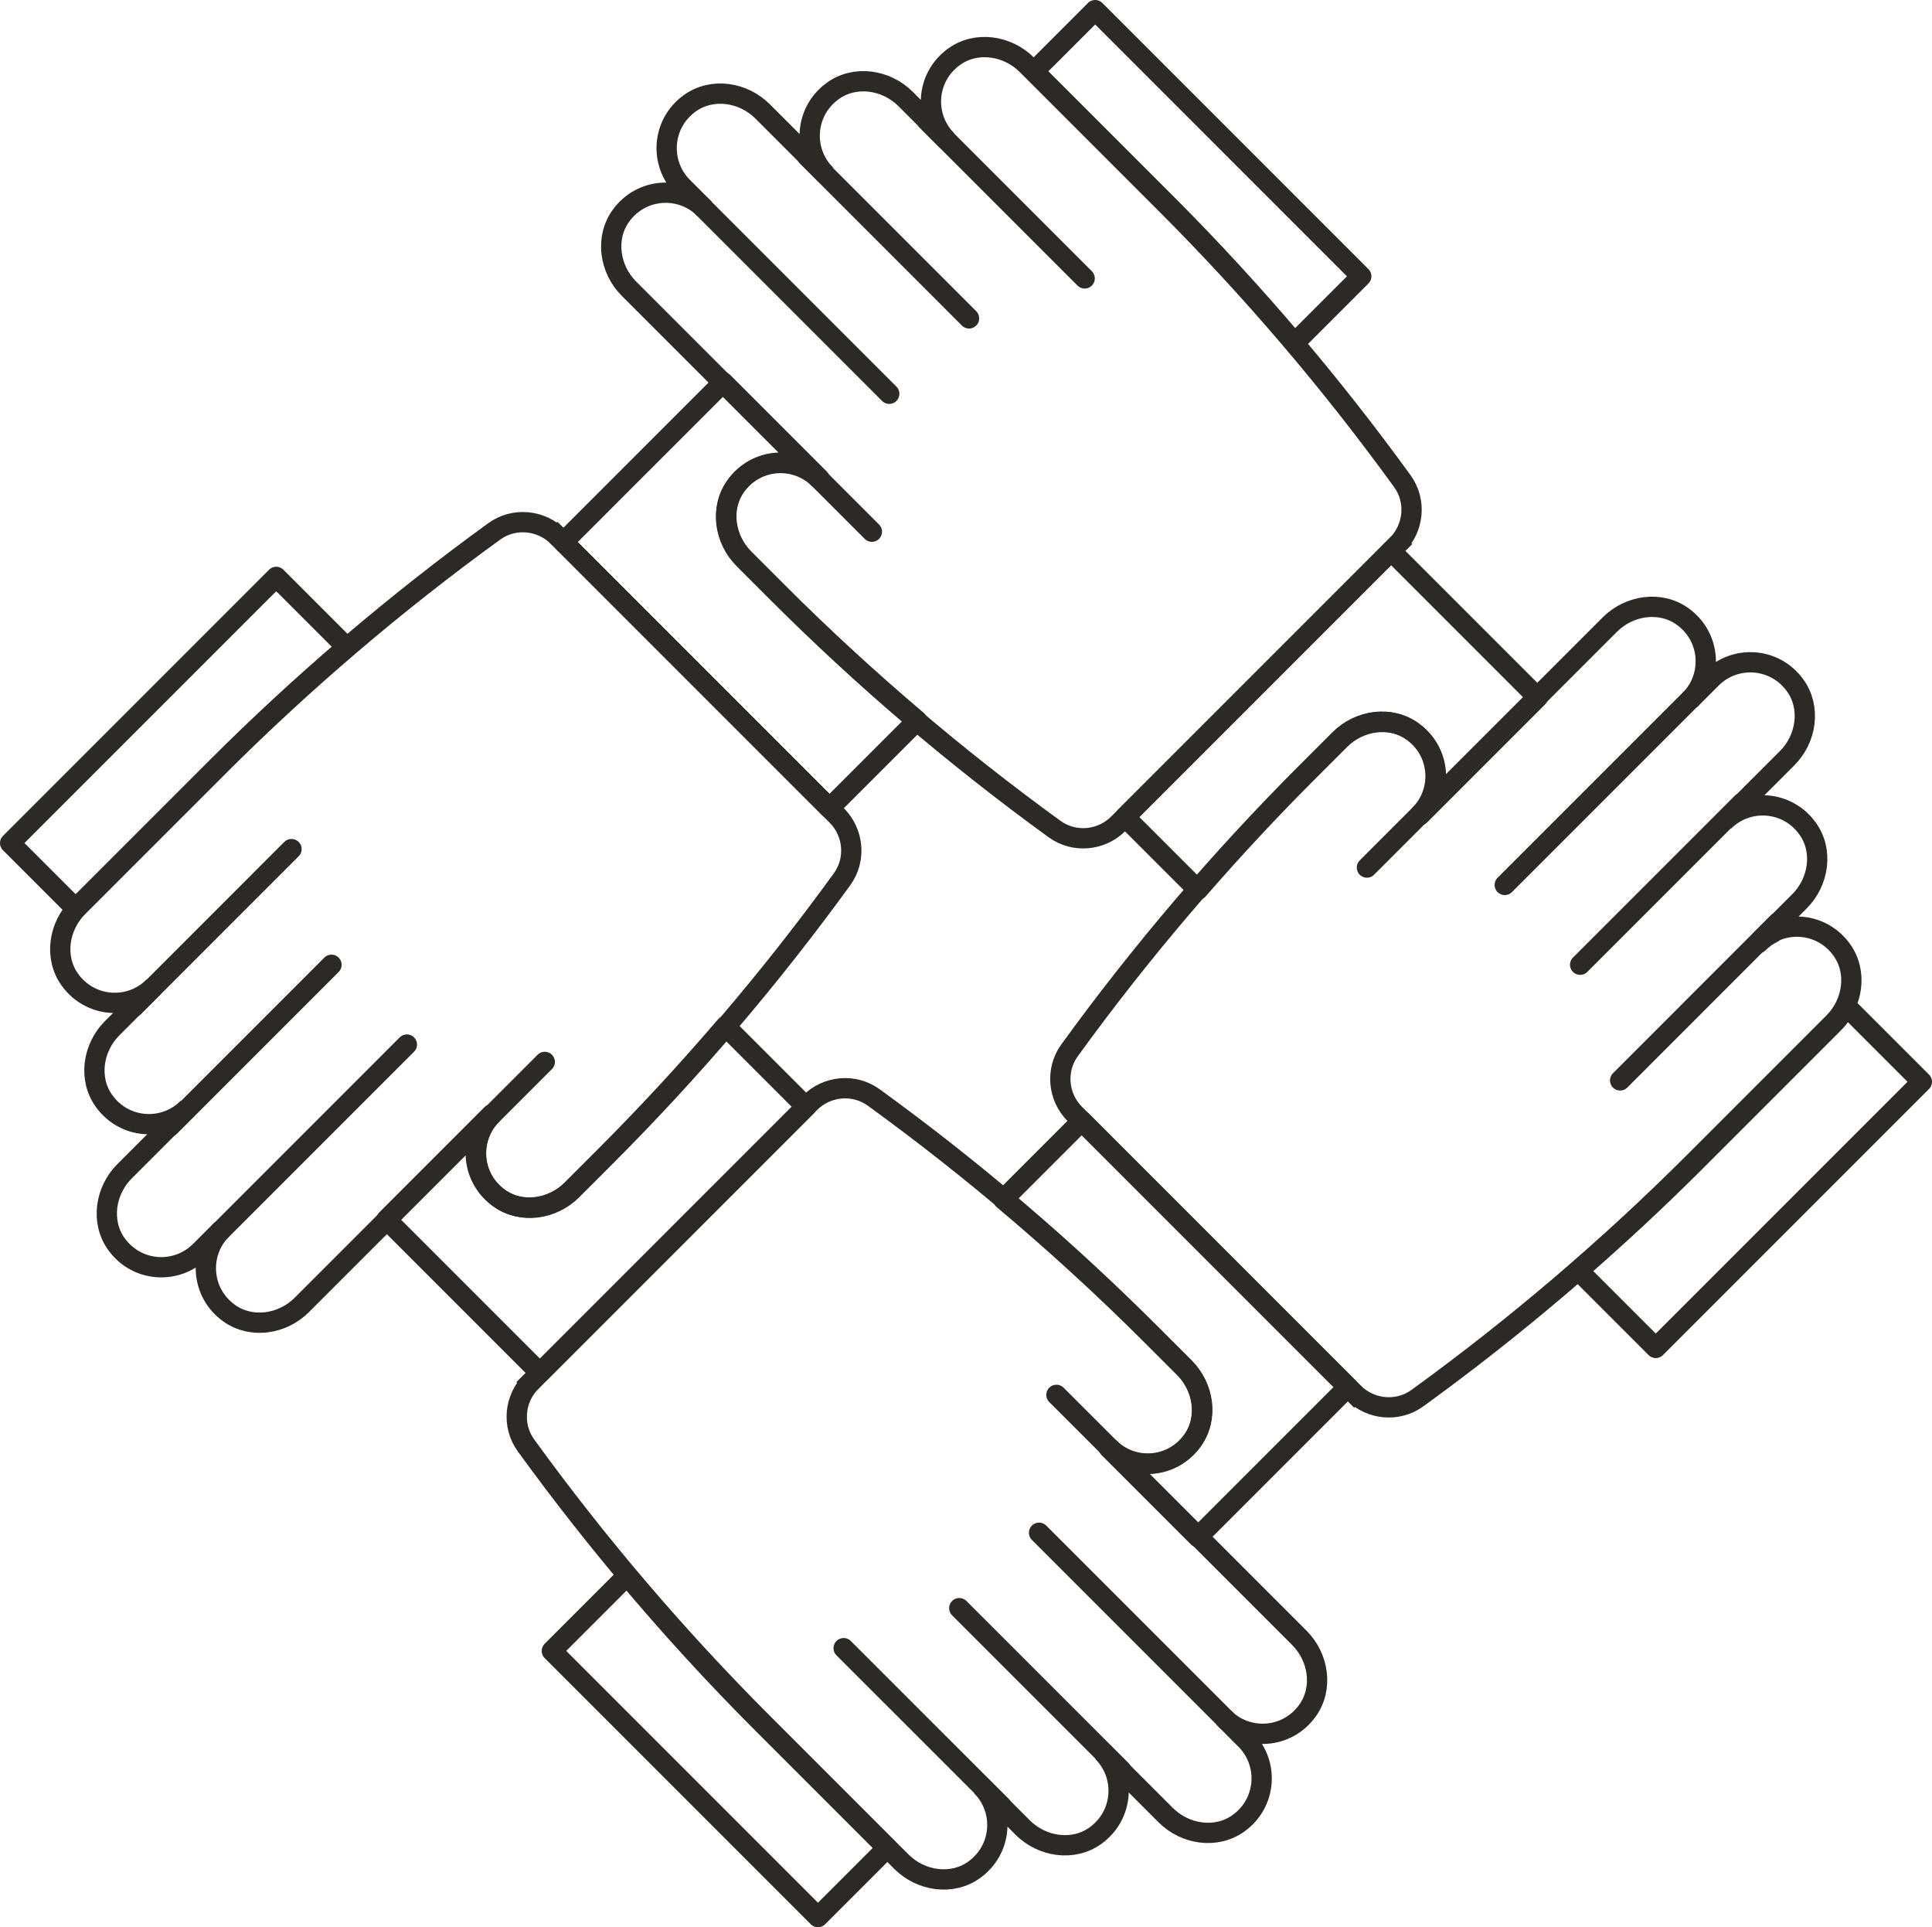 <?xml version="1.0" encoding="UTF-8"?>
<svg xmlns="http://www.w3.org/2000/svg" id="Layer_2" viewBox="0 0 476.22 474.94">
  <defs>
    <style>.cls-1{stroke-linejoin:round;}.cls-1,.cls-2,.cls-3{fill:none;stroke:#2d2a26;stroke-width:5px;}.cls-2,.cls-3{stroke-miterlimit:10;}.cls-3{stroke-linecap:round;}</style>
  </defs>
  <g id="Teamwork">
    <g id="Graphic_Elements">
      <g>
        <g>
          <path class="cls-2" d="M333.66,343.24c4.21,4.21,10.9,4.81,15.72,1.31,24.25-17.58,47.1-37.05,68.31-58.26l34.29-34.29c4.77-4.77,5.94-12.46,1.99-17.93-5.02-6.98-14.82-7.56-20.63-1.74l10.22-10.22c4.77-4.77,5.94-12.46,1.99-17.93-5.02-6.98-14.81-7.56-20.63-1.74l15.59-15.59c4.77-4.77,5.93-12.45,1.99-17.93-5.02-6.98-14.81-7.56-20.64-1.74l-5.37,5.37c5.82-5.82,5.24-15.61-1.74-20.63-5.48-3.94-13.16-2.78-17.93,1.99l-46.94,46.94c5.82-5.82,5.24-15.61-1.74-20.63-5.48-3.94-13.16-2.78-17.93,1.99l-8.31,8.31c-21.21,21.21-40.68,44.07-58.26,68.31-3.5,4.82-2.9,11.51,1.31,15.72l68.7,68.7Z"></path>
          <line class="cls-3" x1="336.93" y1="213.8" x2="352.27" y2="198.45"></line>
          <line class="cls-3" x1="370.91" y1="218.08" x2="417.09" y2="171.9"></line>
          <line class="cls-3" x1="389.49" y1="237.75" x2="429.35" y2="197.89"></line>
          <line class="cls-3" x1="399.35" y1="266.25" x2="438.25" y2="227.34"></line>
        </g>
        <g>
          <path class="cls-2" d="M137.54,132.27c-4.21-4.21-10.9-4.81-15.72-1.31-24.25,17.58-47.1,37.05-68.31,58.26l-34.29,34.29c-4.77,4.77-5.94,12.46-1.99,17.93,5.02,6.98,14.82,7.56,20.63,1.74l-10.22,10.22c-4.77,4.77-5.94,12.46-1.99,17.93,5.02,6.98,14.81,7.56,20.63,1.74l-15.59,15.59c-4.77,4.77-5.93,12.45-1.99,17.93,5.02,6.98,14.81,7.56,20.64,1.74l5.37-5.37c-5.82,5.82-5.24,15.61,1.74,20.63,5.48,3.94,13.16,2.78,17.93-1.99l46.94-46.94c-5.82,5.82-5.24,15.61,1.74,20.63,5.48,3.94,13.16,2.78,17.93-1.99l8.31-8.31c21.21-21.21,40.68-44.07,58.26-68.31,3.5-4.82,2.9-11.51-1.31-15.72l-68.7-68.7Z"></path>
          <line class="cls-3" x1="134.28" y1="261.7" x2="118.93" y2="277.05"></line>
          <line class="cls-3" x1="100.29" y1="257.42" x2="54.11" y2="303.6"></line>
          <line class="cls-3" x1="81.71" y1="237.76" x2="41.85" y2="277.62"></line>
          <line class="cls-3" x1="71.85" y1="209.25" x2="32.95" y2="248.16"></line>
        </g>
        <g>
          <path class="cls-2" d="M344.35,134.29c4.21-4.21,4.81-10.9,1.31-15.72-17.58-24.25-37.05-47.1-58.26-68.31L253.11,15.97c-4.77-4.77-12.46-5.94-17.93-1.99-6.98,5.02-7.56,14.82-1.74,20.63l-10.22-10.22c-4.77-4.77-12.46-5.94-17.93-1.99-6.98,5.02-7.56,14.81-1.74,20.63l-15.59-15.59c-4.77-4.77-12.45-5.93-17.93-1.99-6.98,5.02-7.56,14.81-1.74,20.64l5.37,5.37c-5.82-5.82-15.61-5.24-20.63,1.74-3.94,5.48-2.78,13.16,1.99,17.93l46.94,46.94c-5.82-5.82-15.61-5.24-20.63,1.74-3.94,5.48-2.78,13.16,1.99,17.93l8.31,8.31c21.21,21.21,44.07,40.68,68.31,58.26,4.82,3.5,11.51,2.9,15.72-1.31l68.7-68.7Z"></path>
          <line class="cls-3" x1="214.91" y1="131.03" x2="199.56" y2="115.68"></line>
          <line class="cls-3" x1="219.19" y1="97.04" x2="173.01" y2="50.86"></line>
          <line class="cls-3" x1="238.86" y1="78.46" x2="199" y2="38.6"></line>
          <line class="cls-3" x1="267.36" y1="68.61" x2="228.45" y2="29.7"></line>
        </g>
        <g>
          <path class="cls-1" d="M95.27,300.53l37.82,37.82,65.59-65.59-19.86-19.86c-9.45,11.03-19.32,21.71-29.61,32l-8.31,8.31c-4.77,4.77-12.46,5.94-17.93,1.99-6.98-5.02-7.56-14.82-1.74-20.63l-25.96,25.96Z"></path>
          <path class="cls-1" d="M379.02,171.89l-36.13-36.13-65.59,65.59,17.96,17.96c8.58-9.86,17.48-19.45,26.74-28.71l8.31-8.31c4.77-4.77,12.46-5.94,17.93-1.99,6.98,5.02,7.56,14.82,1.74,20.63l29.04-29.04Z"></path>
          <path class="cls-1" d="M204.45,199.18l21.61-21.61c-11.87-10.06-23.34-20.59-34.35-31.61l-8.31-8.31c-4.77-4.77-5.94-12.46-1.99-17.93,5.02-6.98,14.82-7.56,20.63-1.74l-23.78-23.78-39.39,39.39,65.59,65.59Z"></path>
          <path class="cls-1" d="M266.65,276.23l-19.35,19.35c12.56,10.55,24.68,21.62,36.3,33.23l8.31,8.31c4.77,4.77,5.94,12.46,1.99,17.93-5.02,6.98-14.82,7.56-20.63,1.74l22,22,36.97-36.97-65.59-65.59Z"></path>
          <path class="cls-1" d="M19.13,223.41l34.29-34.29c10.29-10.29,20.97-20.16,32.01-29.61l-17.34-17.34L2.5,207.76l16.16,16.16c.16-.17,.3-.35,.47-.51Z"></path>
          <path class="cls-1" d="M455.02,247.89c-.73,1.53-1.71,2.96-2.95,4.2l-34.29,34.29c-9.26,9.26-18.85,18.16-28.71,26.74l19.06,19.06,65.59-65.59-18.71-18.71Z"></path>
          <path class="cls-1" d="M187.82,424.6c-11.62-11.62-22.69-23.74-33.24-36.3l-18.55,18.55,65.59,65.59,17.02-17.02-30.82-30.82Z"></path>
          <path class="cls-1" d="M436.49,229.36l-3.06,3.06c1.07-1.07,2.27-1.92,3.56-2.55l-.5-.5Z"></path>
          <path class="cls-1" d="M287.49,50.17c11.02,11.02,21.55,22.49,31.61,34.36l16.44-16.44L269.95,2.5l-15.07,15.07,32.61,32.61Z"></path>
        </g>
        <g>
          <path class="cls-2" d="M130.96,340.48c-4.21,4.21-4.81,10.9-1.31,15.72,17.58,24.25,37.05,47.1,58.26,68.31l34.29,34.29c4.77,4.77,12.46,5.94,17.93,1.99,6.98-5.02,7.56-14.82,1.74-20.63l10.22,10.22c4.77,4.77,12.46,5.94,17.93,1.99,6.98-5.02,7.56-14.81,1.74-20.63l15.59,15.59c4.77,4.77,12.45,5.93,17.93,1.99,6.98-5.02,7.56-14.81,1.74-20.64l-5.37-5.37c5.82,5.82,15.61,5.24,20.63-1.74,3.94-5.48,2.78-13.16-1.99-17.93l-46.94-46.94c5.82,5.82,15.61,5.24,20.63-1.74,3.94-5.48,2.78-13.16-1.99-17.93l-8.31-8.31c-21.21-21.21-44.07-40.68-68.31-58.26-4.82-3.5-11.51-2.9-15.72,1.31l-68.7,68.7Z"></path>
          <line class="cls-3" x1="260.4" y1="343.75" x2="275.75" y2="359.09"></line>
          <line class="cls-3" x1="256.12" y1="377.73" x2="302.3" y2="423.91"></line>
          <line class="cls-3" x1="236.45" y1="396.31" x2="276.31" y2="436.17"></line>
          <line class="cls-3" x1="207.95" y1="406.17" x2="246.86" y2="445.07"></line>
        </g>
      </g>
    </g>
  </g>
</svg>
